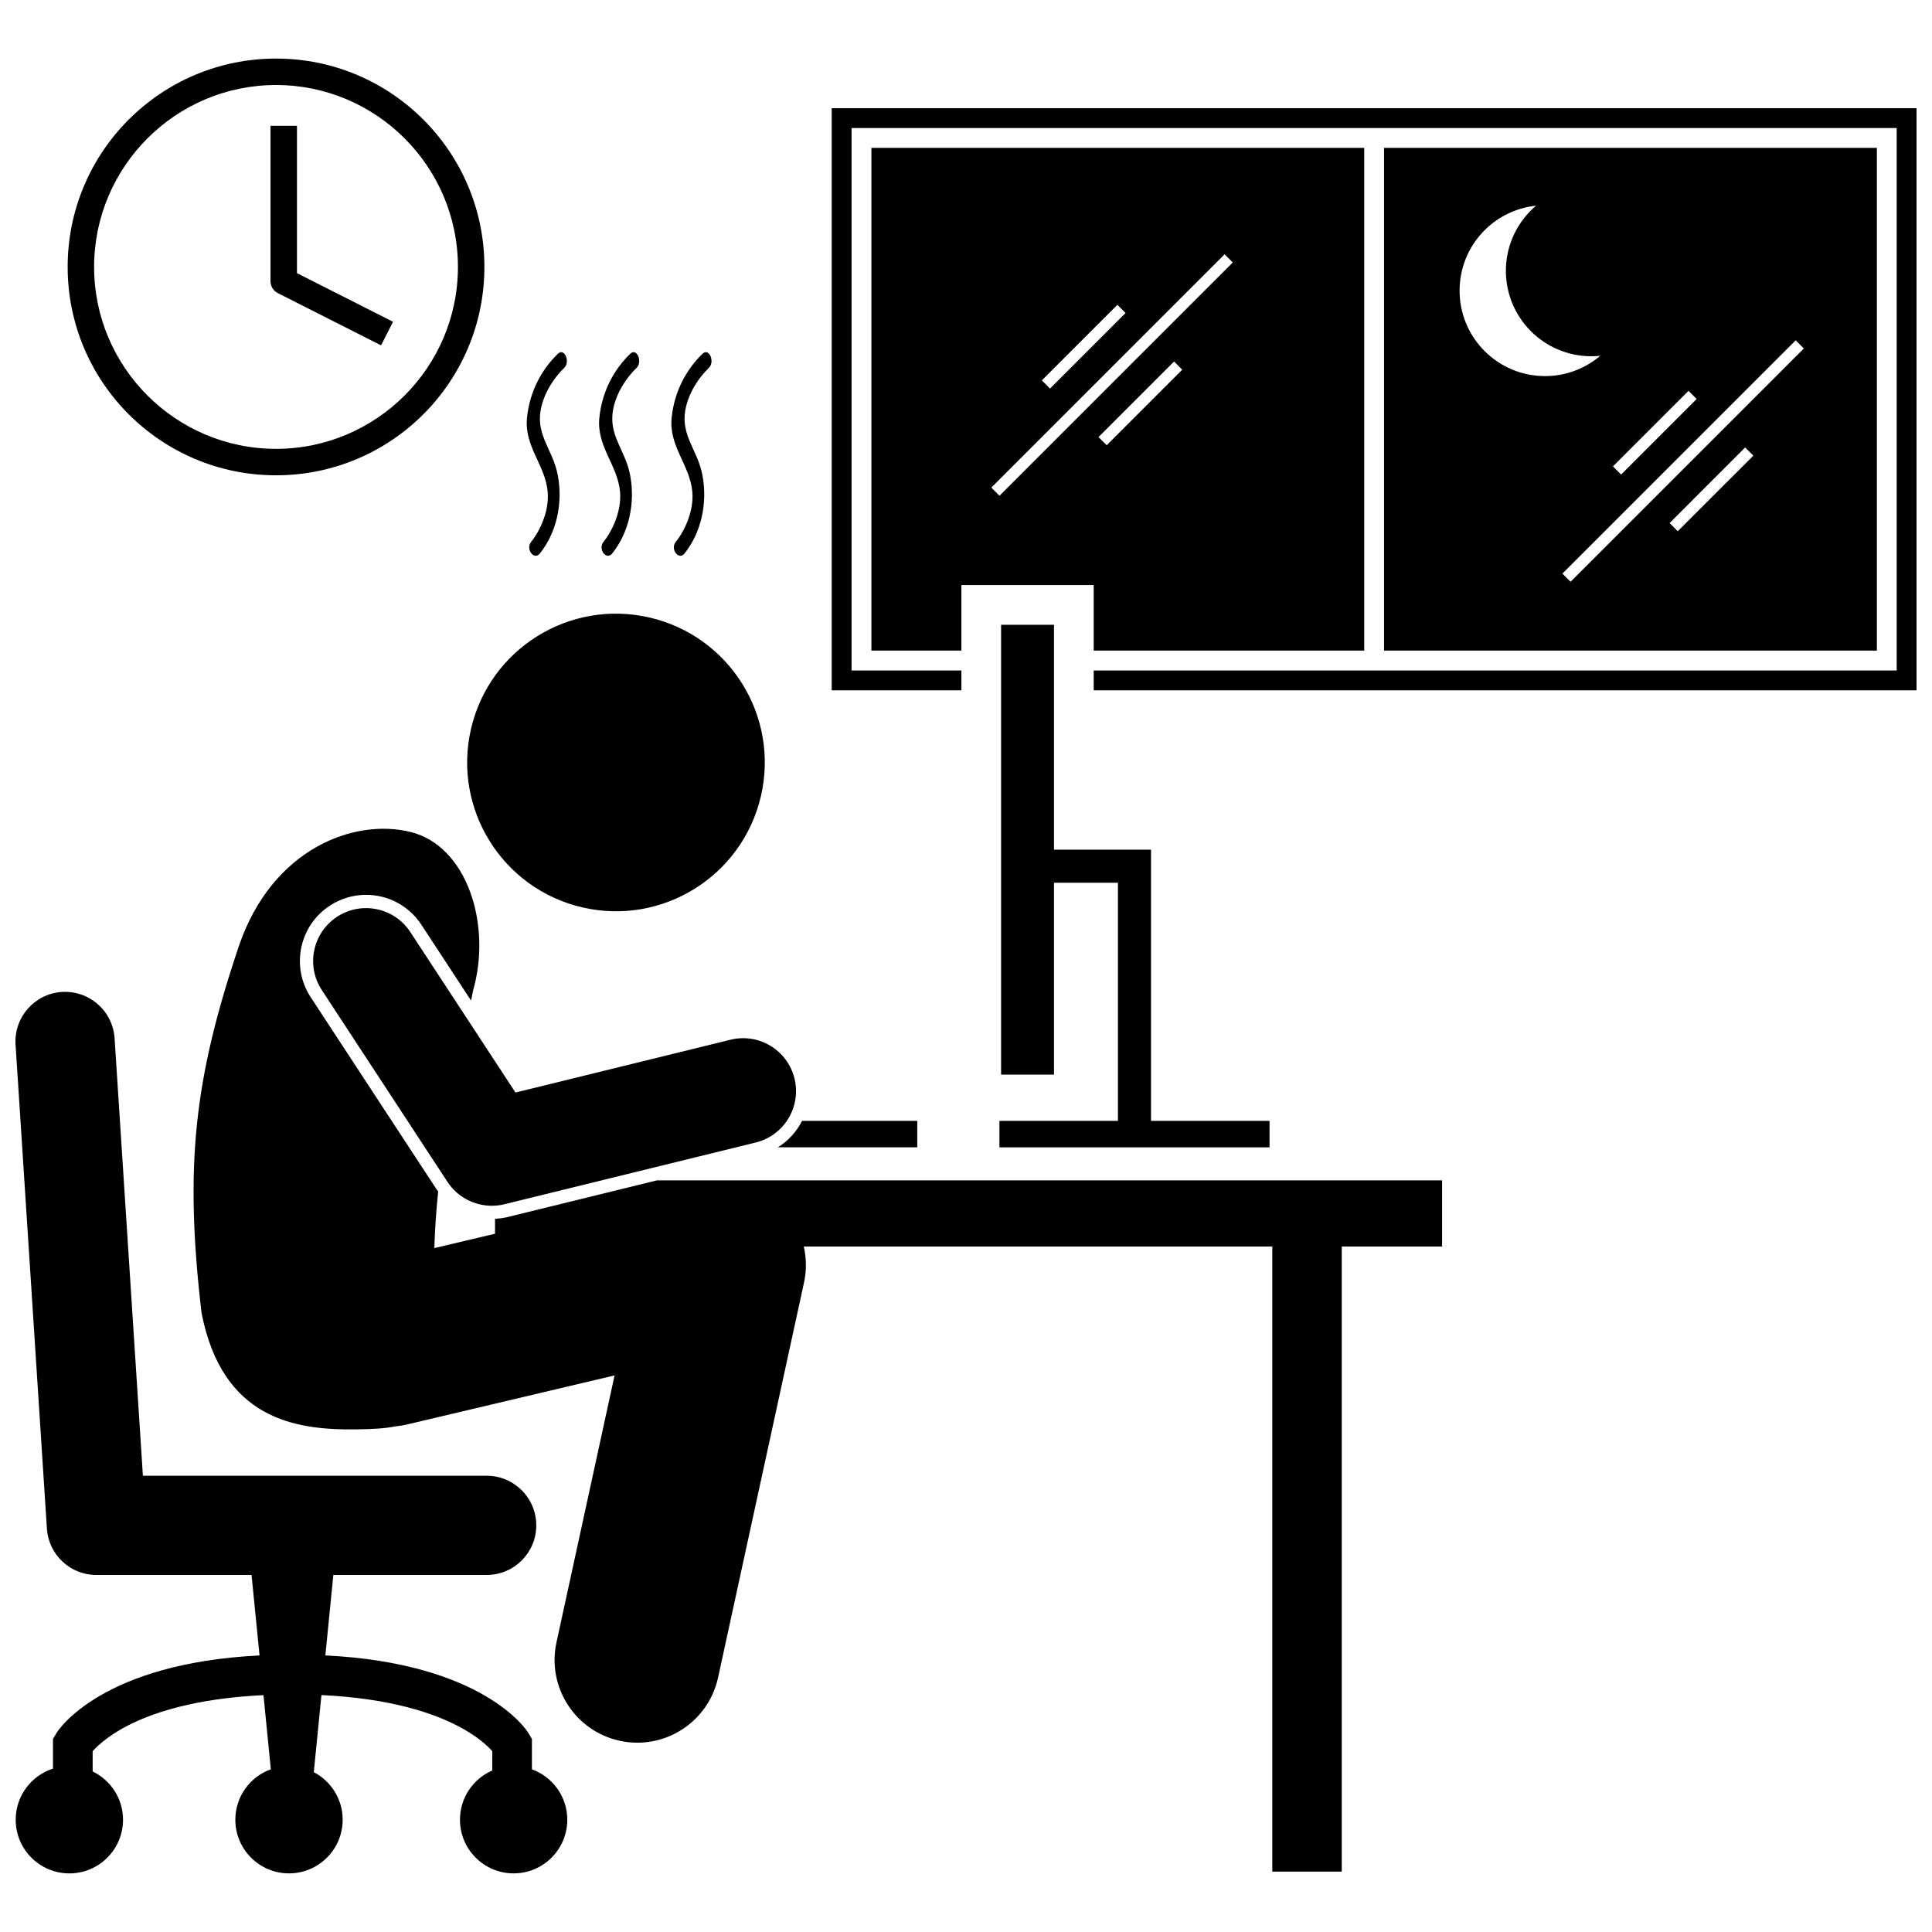 <?xml version="1.0" encoding="UTF-8"?>
<!-- Uploaded to: ICON Repo, www.svgrepo.com, Generator: ICON Repo Mixer Tools -->
<svg width="800px" height="800px" version="1.1" viewBox="144 144 512 512" xmlns="http://www.w3.org/2000/svg">
 <defs>
  <clipPath id="b">
   <path d="m364 172h287.9v155h-287.9z"/>
  </clipPath>
  <clipPath id="a">
   <path d="m148.09 406h146.91v235h-146.91z"/>
  </clipPath>
 </defs>
 <g clip-path="url(#b)">
  <path d="m398.78 321.68h-29.109v-143.75h276.97v143.75h-212.8v5.258h218.07v-154.27h-287.5v154.27h34.371z"/>
 </g>
 <path d="m433.84 316.42h71.691v-133.23h-130.6v133.23h23.848v-17.375h35.062v10.52zm3.438-54.43-2.164-2.164 20.02-20.02 2.164 2.164zm2.84-37.203 2.164 2.164-20.02 20.023-2.164-2.164zm-31.246 50.594-2.164-2.164 61.824-61.824 2.164 2.164z"/>
 <path d="m510.79 316.42h130.6v-133.23h-130.6zm77.832-31.645-2.16-2.164 20.02-20.023 2.164 2.168zm33.418-48.426-61.824 61.824-2.164-2.164 61.82-61.824zm-28.41 13.391-20.02 20.02-2.16-2.164 20.02-20.02zm-42.551-51.234c-4.894 4.152-8.004 10.34-8.004 17.258 0 12.508 10.137 22.645 22.641 22.645 0.801 0 1.59-0.043 2.367-0.125-3.949 3.352-9.051 5.383-14.637 5.383-12.504 0-22.641-10.137-22.641-22.645 0-11.703 8.883-21.332 20.273-22.516z"/>
 <path d="m284.76 287.6c-1.547 1.922 0.77 4.996 2.309 3.082 4.305-5.352 6.184-13.098 4.762-20.695-1.414-7.562-6.809-11.203-3.891-19.828 1.133-3.356 3.336-6.504 5.574-8.656 1.695-1.625 0.066-5.414-1.648-3.766-4.277 4.109-7.508 9.965-8.207 17.008-0.754 7.594 4.856 12.469 5.484 19.598 0.426 4.805-1.812 10.059-4.383 13.258z"/>
 <path d="m303.93 287.6c-1.547 1.922 0.77 4.996 2.309 3.082 4.305-5.352 6.184-13.098 4.766-20.695-1.414-7.562-6.809-11.203-3.894-19.828 1.133-3.356 3.336-6.504 5.574-8.656 1.695-1.625 0.066-5.414-1.648-3.766-4.277 4.109-7.508 9.965-8.207 17.008-0.75 7.594 4.856 12.469 5.488 19.598 0.422 4.805-1.82 10.059-4.387 13.258z"/>
 <path d="m323.09 287.6c-1.547 1.922 0.773 4.996 2.312 3.082 4.301-5.352 6.18-13.098 4.762-20.695-1.414-7.562-6.809-11.203-3.891-19.828 1.133-3.356 3.336-6.504 5.574-8.656 1.695-1.625 0.066-5.414-1.648-3.766-4.277 4.109-7.508 9.965-8.207 17.008-0.754 7.594 4.852 12.469 5.484 19.598 0.426 4.805-1.816 10.059-4.387 13.258z"/>
 <path d="m316.18 307.66c21.211 4.941 34.402 26.137 29.465 47.348-4.941 21.207-26.137 34.395-47.348 29.457-21.211-4.941-34.402-26.137-29.465-47.344 4.941-21.211 26.137-34.398 47.348-29.461"/>
 <g clip-path="url(#a)">
  <path d="m156.43 549.09c0.449 6.926 6.18 12.297 13.121 12.297h41.113l2.117 21.324c-41.469 2.047-53.297 19.438-54.008 20.902l-0.734 1.234v7.859c-5.731 1.836-9.879 7.203-9.879 13.543 0 7.856 6.367 14.219 14.223 14.219 7.856 0 14.219-6.367 14.219-14.219 0-5.641-3.289-10.496-8.047-12.797v-5.371c2.824-3.137 13.895-13.336 45.27-14.852l1.949 19.648c-5.481 1.973-9.406 7.207-9.406 13.367 0 7.856 6.367 14.219 14.219 14.219 7.856 0 14.223-6.367 14.223-14.219 0-5.484-3.109-10.23-7.652-12.609l2.027-20.422c18.359 0.871 29.797 4.789 36.648 8.449 3.887 2.082 6.32 4.09 7.738 5.484 0.355 0.348 0.645 0.656 0.879 0.922v5.133c-5.031 2.191-8.555 7.203-8.555 13.043 0 7.856 6.367 14.219 14.219 14.219 7.856 0 14.223-6.367 14.223-14.219 0-6.148-3.906-11.367-9.371-13.355v-8.047l-0.734-1.234c-0.707-1.465-12.535-18.855-54.008-20.902l2.117-21.324h40.633c7.262 0 13.145-5.887 13.145-13.148 0-7.258-5.887-13.148-13.145-13.148l-91.102 0.004-7.504-115.94c-0.473-7.246-6.727-12.738-13.973-12.27-7.246 0.473-12.738 6.727-12.27 13.973z"/>
 </g>
 <path d="m275.19 466.99v3.961l-16.086 3.805c0.148-4.988 0.5-10.004 1.02-15.004-0.156-0.215-0.328-0.41-0.477-0.633l-33.301-50.836c-2.566-3.918-3.453-8.598-2.5-13.184 0.957-4.582 3.641-8.52 7.555-11.086 2.867-1.875 6.184-2.871 9.594-2.871 5.938 0 11.426 2.961 14.676 7.926l13.164 20.094c0.176-0.871 0.355-1.766 0.52-2.613 5.031-17.449-1.551-38.328-16.512-42.059-14.965-3.731-36.66 4.398-45.484 30.062-11.93 35.367-14.492 58.383-9.961 97.328 5.484 28.227 24.828 31.125 40.895 30.918 4.106-0.051 7.625-0.207 10.57-0.809 0.961-0.098 1.922-0.234 2.887-0.461l55.117-13.031-15.395 70.754c-2.574 11.824 4.93 23.492 16.754 26.07 1.57 0.344 3.137 0.508 4.68 0.508 10.082 0 19.156-7.004 21.391-17.262l22.789-104.75c0.691-3.184 0.621-6.406-0.074-9.477h124.16v165.66h18.406v-165.66h26.59v-17.531l-208.11 0.004-39.574 9.723c-1.078 0.262-2.188 0.395-3.301 0.449z"/>
 <path d="m423.32 309.57h-14.023v119.21h14.023v-50.84h16.945v63.109h-31.406v7.012h71.582v-7.012h-31.41v-71.875h-25.711z"/>
 <path d="m350.14 448.05h36.949v-7.012h-30.535c-1.438 2.848-3.641 5.297-6.414 7.012z"/>
 <path d="m337.59 419.54-56.984 13.992-27.867-42.531c-4.242-6.477-12.938-8.289-19.414-4.047-6.477 4.242-8.289 12.938-4.047 19.414l33.305 50.836c2.625 4.008 7.094 6.336 11.754 6.336 1.105 0 2.223-0.133 3.324-0.402l66.613-16.363c7.523-1.848 12.121-9.441 10.277-16.965-1.848-7.519-9.441-12.117-16.961-10.27z"/>
 <path d="m217.15 269.96c30.496 0 55.219-24.723 55.219-55.219s-24.727-55.219-55.219-55.219c-30.496 0-55.219 24.727-55.219 55.219 0 30.496 24.723 55.219 55.219 55.219zm0-103.43c26.582 0 48.207 21.629 48.207 48.211 0 26.582-21.629 48.207-48.207 48.207-26.582 0-48.211-21.625-48.211-48.207 0-26.582 21.629-48.211 48.211-48.211z"/>
 <path d="m217.61 221.67 27.379 13.855 3.164-6.254-25.453-12.887v-39.039h-7.012v41.199c0.004 1.312 0.746 2.527 1.922 3.125z"/>
</svg>